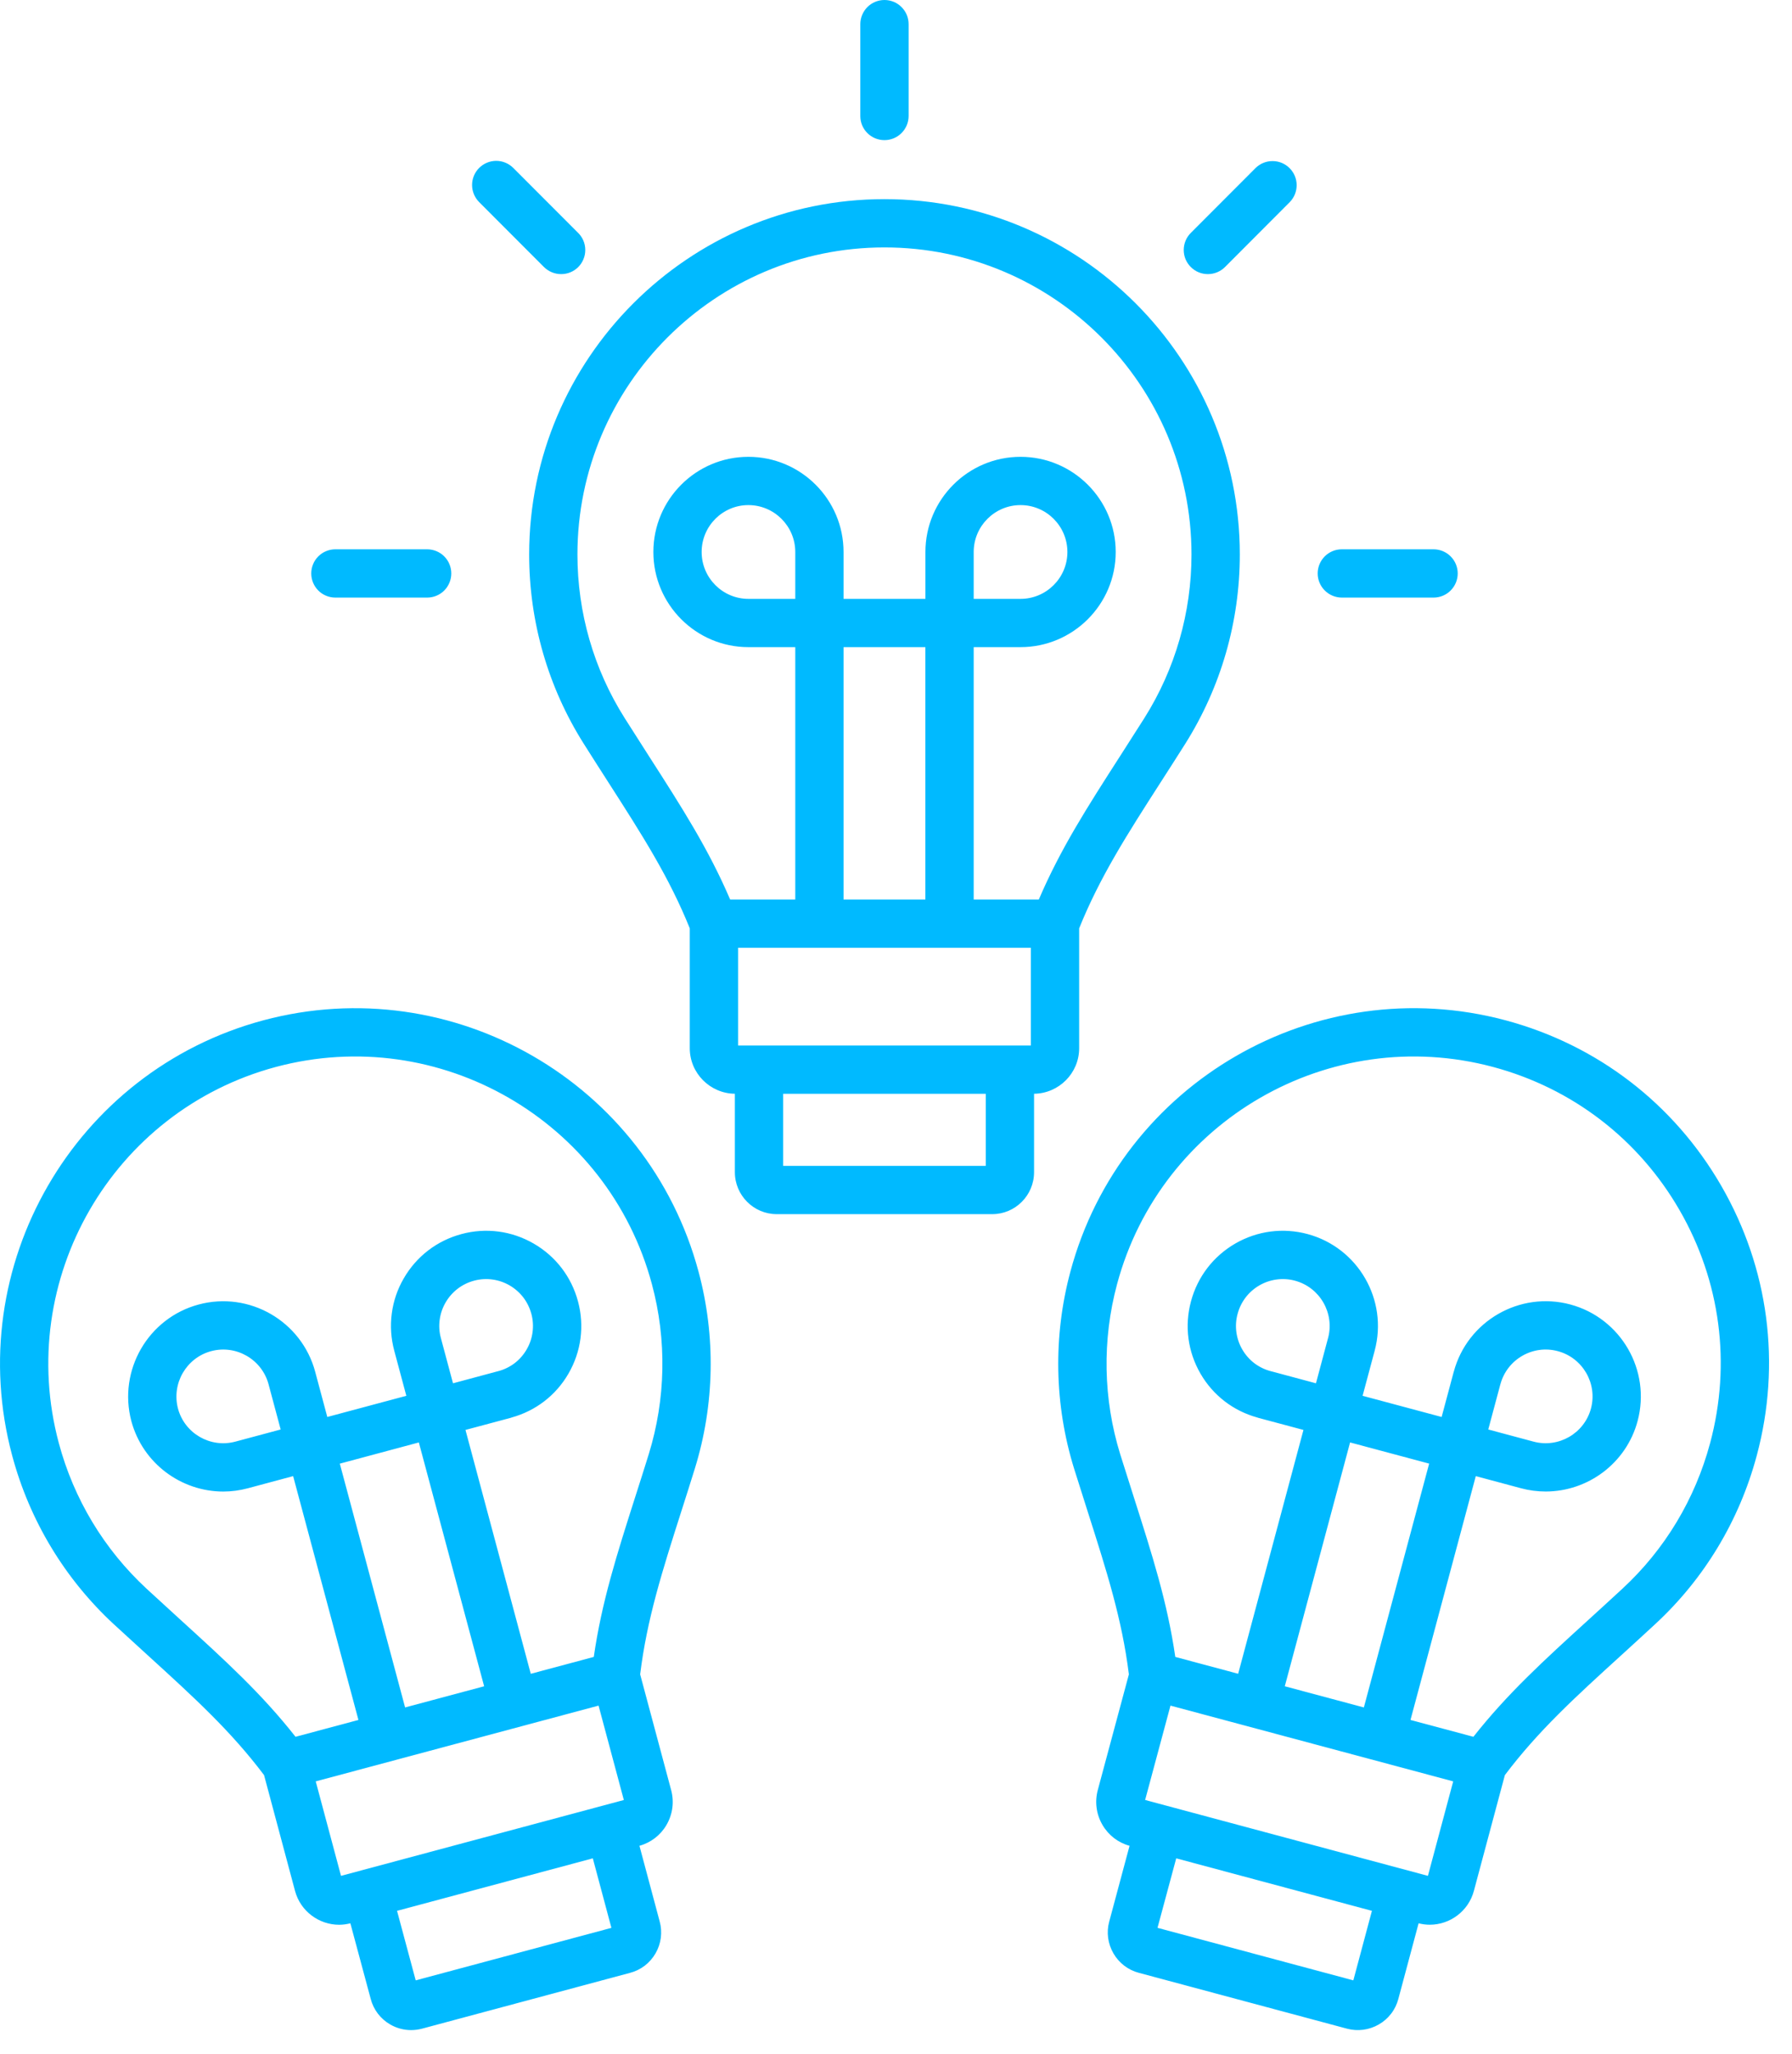 <svg width="48" height="55" viewBox="0 0 48 55" fill="none" xmlns="http://www.w3.org/2000/svg">
<path d="M28.906 28.072V24.862C29.462 23.484 30.186 22.356 31.097 20.938C31.305 20.615 31.522 20.277 31.748 19.919C32.704 18.401 33.209 16.648 33.209 14.85C33.209 9.602 28.939 5.333 23.691 5.333C18.443 5.333 14.174 9.602 14.174 14.85C14.174 16.651 14.68 18.404 15.637 19.919C15.866 20.282 16.086 20.625 16.297 20.954C17.203 22.366 17.923 23.489 18.476 24.862V28.072C18.476 28.74 19.017 29.283 19.684 29.292V31.392C19.684 32.012 20.187 32.516 20.805 32.516H26.578C27.196 32.516 27.698 32.012 27.698 31.392V29.292C28.366 29.283 28.906 28.739 28.906 28.072H28.906ZM19.77 28V25.382H27.613V28H19.77ZM22.595 24.089V17.331H24.787V24.089H22.595ZM16.731 19.229C15.904 17.92 15.467 16.406 15.467 14.85C15.467 10.315 19.157 6.626 23.691 6.626C28.226 6.626 31.915 10.315 31.915 14.85C31.915 16.404 31.479 17.919 30.654 19.229C30.441 19.566 30.225 19.903 30.009 20.239C29.123 21.618 28.406 22.733 27.826 24.089H26.081V17.331H27.336C28.741 17.331 29.885 16.188 29.885 14.783C29.885 13.377 28.741 12.234 27.336 12.234C25.931 12.234 24.788 13.377 24.788 14.783V16.038H22.595V14.783C22.595 13.377 21.452 12.234 20.046 12.234C18.641 12.234 17.501 13.377 17.501 14.783C17.501 16.188 18.643 17.331 20.046 17.331H21.302V24.089H19.557C18.979 22.739 18.267 21.628 17.386 20.256C17.166 19.914 16.948 19.572 16.731 19.229L16.731 19.229ZM26.081 14.783C26.081 14.09 26.644 13.527 27.336 13.527C28.028 13.527 28.591 14.09 28.591 14.783C28.591 15.475 28.028 16.038 27.336 16.038H26.081V14.783ZM20.046 16.038C19.356 16.038 18.794 15.475 18.794 14.783C18.794 14.09 19.356 13.527 20.046 13.527C20.737 13.527 21.302 14.09 21.302 14.783V16.038H20.046ZM20.977 31.223V29.293H26.405V31.223H20.977ZM23.044 3.108V0.647C23.044 0.562 23.061 0.478 23.094 0.399C23.126 0.321 23.174 0.249 23.234 0.189C23.294 0.129 23.365 0.082 23.444 0.049C23.522 0.017 23.606 0 23.691 0C23.776 0 23.86 0.017 23.939 0.049C24.017 0.082 24.088 0.129 24.148 0.189C24.208 0.249 24.256 0.321 24.289 0.399C24.321 0.478 24.338 0.562 24.338 0.647V3.105C24.338 3.462 24.048 3.753 23.691 3.753C23.334 3.753 23.044 3.465 23.044 3.108ZM12.834 5.412C12.713 5.29 12.645 5.126 12.645 4.954C12.645 4.783 12.713 4.618 12.835 4.497C12.956 4.376 13.121 4.308 13.292 4.308C13.464 4.308 13.628 4.377 13.749 4.498L15.469 6.22C15.534 6.281 15.587 6.354 15.623 6.436C15.659 6.517 15.677 6.606 15.677 6.695C15.677 6.78 15.661 6.864 15.628 6.942C15.596 7.021 15.548 7.092 15.489 7.152C15.428 7.212 15.357 7.26 15.279 7.292C15.201 7.325 15.117 7.341 15.032 7.341C14.859 7.342 14.694 7.273 14.571 7.152L12.834 5.412L12.834 5.412ZM8.337 15.357C8.337 15.272 8.353 15.188 8.386 15.11C8.418 15.031 8.466 14.96 8.526 14.9C8.586 14.84 8.657 14.792 8.736 14.76C8.814 14.727 8.898 14.711 8.983 14.711H11.442C11.613 14.711 11.778 14.779 11.899 14.9C12.02 15.021 12.088 15.186 12.088 15.357C12.088 15.529 12.02 15.693 11.899 15.815C11.778 15.936 11.613 16.004 11.442 16.004H8.983C8.812 16.004 8.647 15.936 8.526 15.815C8.405 15.693 8.337 15.529 8.337 15.357ZM31.897 7.152C31.837 7.092 31.789 7.021 31.756 6.943C31.724 6.864 31.707 6.78 31.707 6.695C31.707 6.61 31.724 6.526 31.756 6.448C31.788 6.369 31.836 6.298 31.896 6.238L33.633 4.498C33.755 4.379 33.918 4.313 34.088 4.314C34.259 4.314 34.422 4.382 34.542 4.503C34.663 4.623 34.731 4.786 34.732 4.956C34.733 5.126 34.667 5.29 34.548 5.412L32.812 7.152C32.685 7.278 32.52 7.341 32.354 7.341C32.188 7.341 32.023 7.278 31.897 7.152H31.897ZM35.295 15.357C35.295 15.273 35.312 15.188 35.344 15.11C35.377 15.032 35.424 14.96 35.484 14.9C35.544 14.84 35.615 14.793 35.693 14.76C35.772 14.727 35.856 14.711 35.941 14.711H38.399C38.571 14.711 38.735 14.779 38.856 14.9C38.978 15.021 39.046 15.186 39.046 15.357C39.046 15.529 38.978 15.693 38.856 15.815C38.735 15.936 38.571 16.004 38.399 16.004H35.944C35.587 16.004 35.295 15.714 35.295 15.357ZM46.107 31.76C44.836 29.558 42.784 27.983 40.328 27.325C35.26 25.968 30.03 28.988 28.671 34.056C28.206 35.788 28.24 37.617 28.77 39.33C28.895 39.731 29.017 40.112 29.133 40.476C29.646 42.084 30.054 43.362 30.238 44.841L29.405 47.939C29.363 48.095 29.352 48.259 29.374 48.419C29.395 48.58 29.449 48.734 29.531 48.874C29.694 49.152 29.953 49.35 30.256 49.432L29.711 51.463C29.672 51.605 29.663 51.753 29.682 51.899C29.702 52.045 29.75 52.185 29.824 52.313C29.897 52.44 29.995 52.552 30.112 52.642C30.229 52.731 30.362 52.797 30.504 52.834L36.081 54.33C36.367 54.407 36.673 54.366 36.93 54.218C37.059 54.145 37.171 54.047 37.261 53.93C37.352 53.813 37.417 53.679 37.455 53.536L37.998 51.508C38.098 51.533 38.198 51.546 38.298 51.546C38.837 51.546 39.332 51.186 39.479 50.64L40.309 47.539C41.202 46.355 42.188 45.456 43.429 44.327C43.717 44.064 44.018 43.79 44.332 43.499C45.648 42.285 46.59 40.722 47.056 38.981C47.715 36.526 47.378 33.962 46.107 31.76ZM36.25 53.036L31.005 51.629L31.506 49.768L36.748 51.174L36.25 53.036V53.036ZM38.248 50.237L30.673 48.205L31.352 45.678L38.925 47.707L38.248 50.237ZM34.414 45.16L36.163 38.63L38.281 39.197L36.532 45.727L34.414 45.16ZM45.807 38.646C45.404 40.151 44.591 41.501 43.455 42.549C43.142 42.839 42.844 43.11 42.558 43.371C41.352 44.469 40.376 45.358 39.466 46.513L37.781 46.062L39.53 39.532L40.742 39.857C40.962 39.916 41.184 39.944 41.402 39.944C42.526 39.944 43.559 39.194 43.864 38.058C44.228 36.7 43.419 35.3 42.062 34.935C40.704 34.571 39.304 35.38 38.94 36.738C38.94 36.739 38.939 36.739 38.939 36.739L38.615 37.948L36.498 37.381L36.822 36.172L36.822 36.171C37.186 34.814 36.379 33.414 35.023 33.049C34.365 32.873 33.678 32.963 33.088 33.303C32.499 33.644 32.077 34.194 31.901 34.852C31.724 35.51 31.815 36.198 32.156 36.788C32.492 37.368 33.032 37.784 33.677 37.962C33.686 37.965 33.694 37.968 33.703 37.971L34.914 38.295L33.165 44.825L31.481 44.374C31.269 42.911 30.865 41.647 30.366 40.083C30.25 39.721 30.13 39.344 30.006 38.947C29.548 37.467 29.519 35.888 29.921 34.392C31.095 30.012 35.614 27.402 39.993 28.574C42.115 29.143 43.889 30.504 44.987 32.407C46.085 34.309 46.376 36.525 45.807 38.647L45.807 38.646ZM40.188 37.074L40.189 37.073C40.368 36.404 41.058 36.005 41.727 36.185C42.395 36.364 42.794 37.054 42.615 37.722C42.435 38.39 41.745 38.787 41.077 38.608L39.864 38.283L40.188 37.074ZM34.038 36.721L34.037 36.721L34.036 36.721C33.877 36.679 33.728 36.606 33.597 36.507C33.467 36.407 33.357 36.282 33.275 36.139C33.192 35.997 33.139 35.839 33.117 35.676C33.095 35.512 33.106 35.346 33.15 35.187C33.192 35.027 33.266 34.877 33.366 34.746C33.466 34.615 33.592 34.506 33.735 34.423C33.877 34.341 34.035 34.287 34.198 34.266C34.362 34.244 34.528 34.255 34.687 34.298C35.355 34.478 35.752 35.168 35.573 35.836C35.573 35.837 35.573 35.837 35.572 35.837L35.249 37.046L34.038 36.721V36.721ZM7.054 27.325C1.985 28.685 -1.033 33.914 0.326 38.981C0.791 40.718 1.733 42.281 3.049 43.499C3.368 43.793 3.671 44.07 3.963 44.335C5.2 45.462 6.184 46.358 7.073 47.539L7.903 50.642C8.05 51.187 8.546 51.547 9.084 51.547C9.184 51.547 9.285 51.533 9.385 51.508L9.93 53.534C9.967 53.677 10.033 53.811 10.122 53.928C10.212 54.045 10.324 54.144 10.452 54.217C10.622 54.316 10.815 54.368 11.011 54.368C11.108 54.368 11.207 54.355 11.303 54.33L16.876 52.835C17.018 52.798 17.152 52.732 17.27 52.643C17.387 52.553 17.485 52.441 17.559 52.313C17.633 52.185 17.681 52.045 17.7 51.898C17.719 51.752 17.71 51.604 17.671 51.462L17.128 49.432C17.433 49.348 17.693 49.148 17.852 48.874C17.934 48.734 17.987 48.579 18.009 48.419C18.03 48.258 18.019 48.095 17.977 47.939L17.147 44.841C17.329 43.361 17.737 42.08 18.251 40.471C18.367 40.108 18.488 39.73 18.612 39.329C19.142 37.616 19.176 35.788 18.711 34.057C17.352 28.989 12.124 25.969 7.054 27.325V27.325ZM8.457 47.707L16.033 45.678L16.71 48.206L9.134 50.237L8.457 47.707ZM10.851 45.727L9.102 39.198L11.219 38.63L12.968 45.16L10.851 45.727ZM11.135 53.036L10.635 51.174L15.879 49.768L16.377 51.63L11.135 53.036ZM17.377 38.946C17.254 39.342 17.134 39.717 17.019 40.077C16.519 41.642 16.115 42.909 15.905 44.374L14.217 44.826L12.468 38.295L13.679 37.971C13.689 37.968 13.699 37.964 13.708 37.961C14.352 37.782 14.891 37.367 15.226 36.788C15.568 36.198 15.659 35.51 15.482 34.852C15.306 34.194 14.884 33.644 14.295 33.304C13.705 32.963 13.019 32.873 12.363 33.049C11.705 33.225 11.155 33.647 10.815 34.236C10.646 34.526 10.537 34.846 10.494 35.178C10.45 35.51 10.473 35.848 10.56 36.171L10.56 36.172L10.884 37.381L8.767 37.948L8.443 36.739L8.443 36.738C8.079 35.38 6.678 34.572 5.321 34.936C3.967 35.299 3.158 36.699 3.518 38.058C3.824 39.194 4.856 39.945 5.981 39.945C6.199 39.945 6.42 39.916 6.64 39.857L7.852 39.532L9.601 46.062L7.916 46.513C7.01 45.361 6.037 44.474 4.833 43.378C4.53 43.103 4.229 42.827 3.928 42.549C2.791 41.497 1.977 40.148 1.575 38.646C0.401 34.267 3.009 29.749 7.389 28.574C11.769 27.402 16.288 30.012 17.462 34.392C17.864 35.887 17.834 37.466 17.377 38.946V38.946ZM11.81 35.837L11.81 35.836C11.766 35.677 11.755 35.511 11.777 35.347C11.798 35.184 11.852 35.026 11.935 34.883C12.017 34.74 12.127 34.615 12.258 34.514C12.389 34.414 12.539 34.34 12.698 34.298C12.857 34.255 13.023 34.244 13.186 34.266C13.348 34.287 13.506 34.341 13.648 34.423C13.791 34.506 13.916 34.615 14.017 34.746C14.117 34.877 14.19 35.027 14.233 35.186C14.276 35.346 14.287 35.512 14.265 35.676C14.244 35.839 14.19 35.997 14.107 36.139C14.025 36.282 13.915 36.407 13.785 36.507C13.654 36.606 13.505 36.679 13.346 36.721H13.346L13.344 36.721L12.134 37.046L11.81 35.837L11.81 35.837ZM6.305 38.608C5.637 38.788 4.947 38.39 4.768 37.725C4.59 37.055 4.989 36.364 5.656 36.185C6.325 36.006 7.014 36.404 7.194 37.073L7.194 37.074L7.518 38.283L6.305 38.608Z" fill="#00BAFF"/>
</svg>
